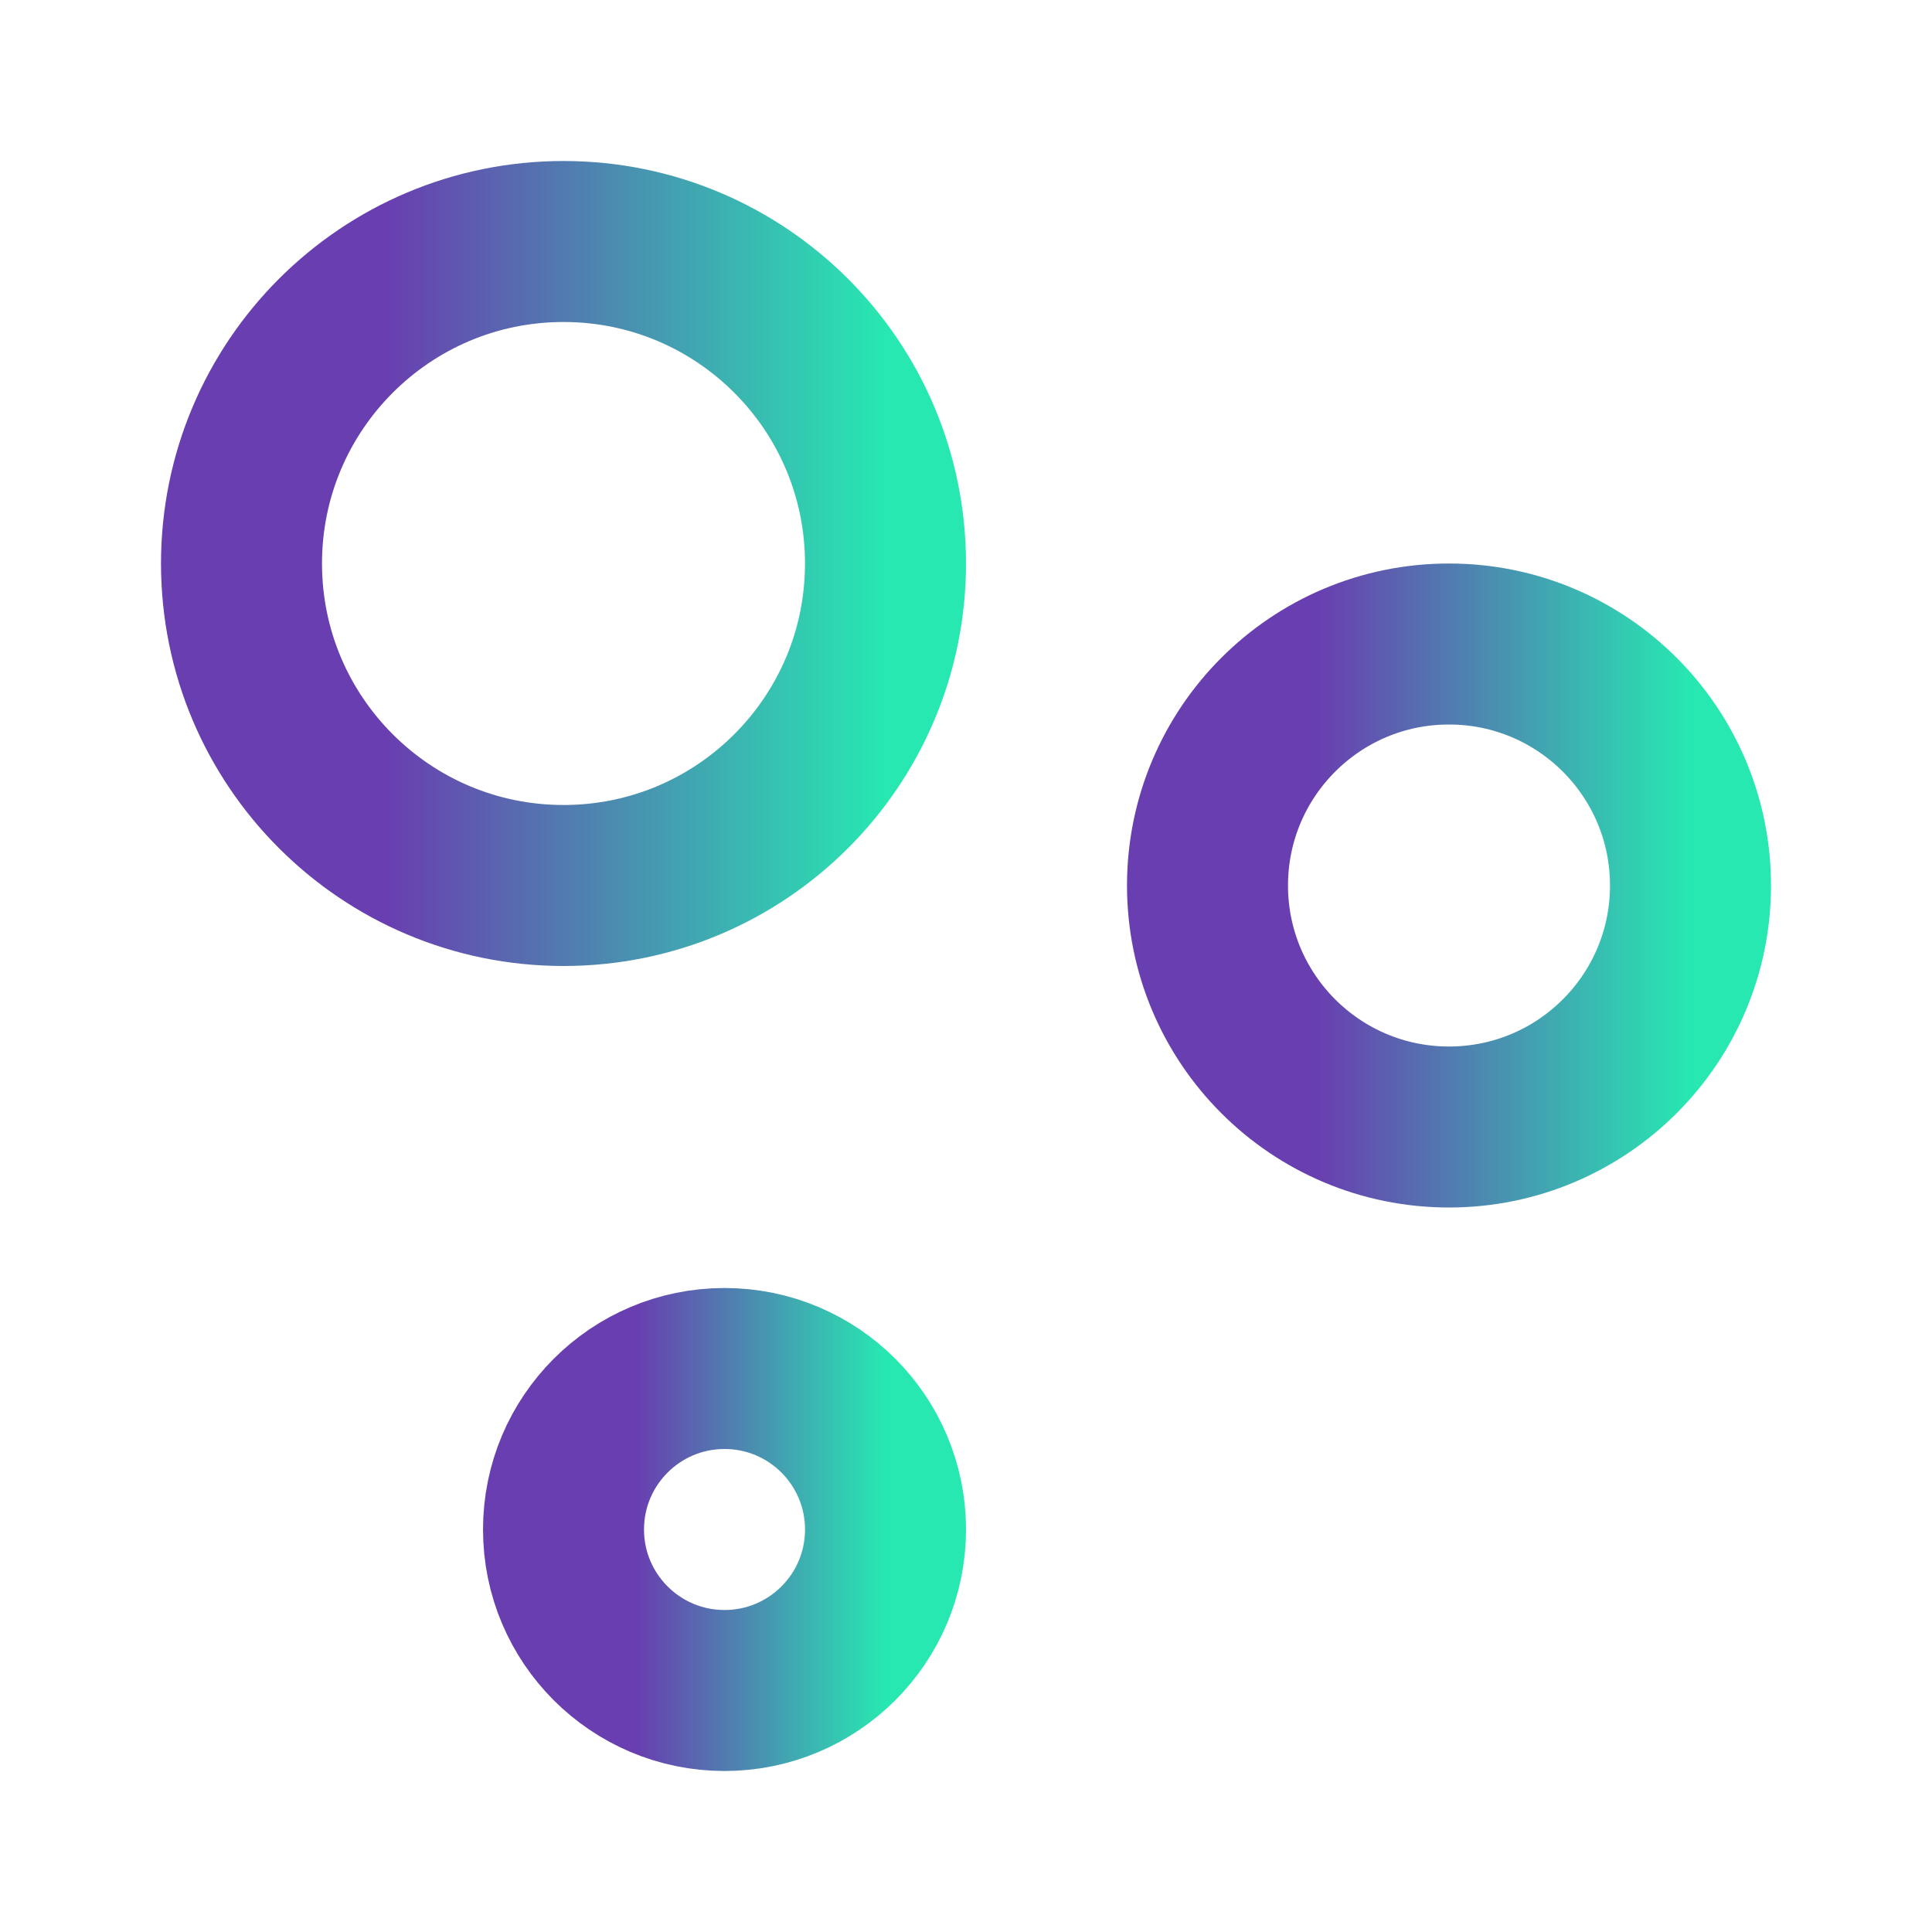 <svg width="148" height="148" viewBox="0 0 148 148" fill="none" xmlns="http://www.w3.org/2000/svg">
<path d="M111 86.334C121.218 86.334 129.5 78.051 129.5 67.834C129.5 57.616 121.218 49.334 111 49.334C100.782 49.334 92.5 57.616 92.5 67.834C92.5 78.051 100.782 86.334 111 86.334Z" stroke="url(#paint0_linear_2096_402)" stroke-width="12.333"/>
<path d="M43.167 67.833C56.79 67.833 67.833 56.79 67.833 43.167C67.833 29.544 56.79 18.5 43.167 18.5C29.544 18.5 18.5 29.544 18.5 43.167C18.5 56.79 29.544 67.833 43.167 67.833Z" stroke="url(#paint1_linear_2096_402)" stroke-width="12.333"/>
<path d="M55.501 129.5C62.313 129.5 67.835 123.979 67.835 117.167C67.835 110.355 62.313 104.833 55.501 104.833C48.69 104.833 43.168 110.355 43.168 117.167C43.168 123.979 48.69 129.5 55.501 129.5Z" stroke="url(#paint2_linear_2096_402)" stroke-width="12.333"/>
<defs>
<linearGradient id="paint0_linear_2096_402" x1="129.5" y1="67.834" x2="92.5" y2="67.834" gradientUnits="userSpaceOnUse">
<stop stop-color="#27E8B1"/>
<stop offset="0.775" stop-color="#693EB0"/>
</linearGradient>
<linearGradient id="paint1_linear_2096_402" x1="67.833" y1="43.167" x2="18.5" y2="43.167" gradientUnits="userSpaceOnUse">
<stop stop-color="#27E8B1"/>
<stop offset="0.775" stop-color="#693EB0"/>
</linearGradient>
<linearGradient id="paint2_linear_2096_402" x1="67.835" y1="117.167" x2="43.168" y2="117.167" gradientUnits="userSpaceOnUse">
<stop stop-color="#27E8B1"/>
<stop offset="0.775" stop-color="#693EB0"/>
</linearGradient>
</defs>
</svg>
